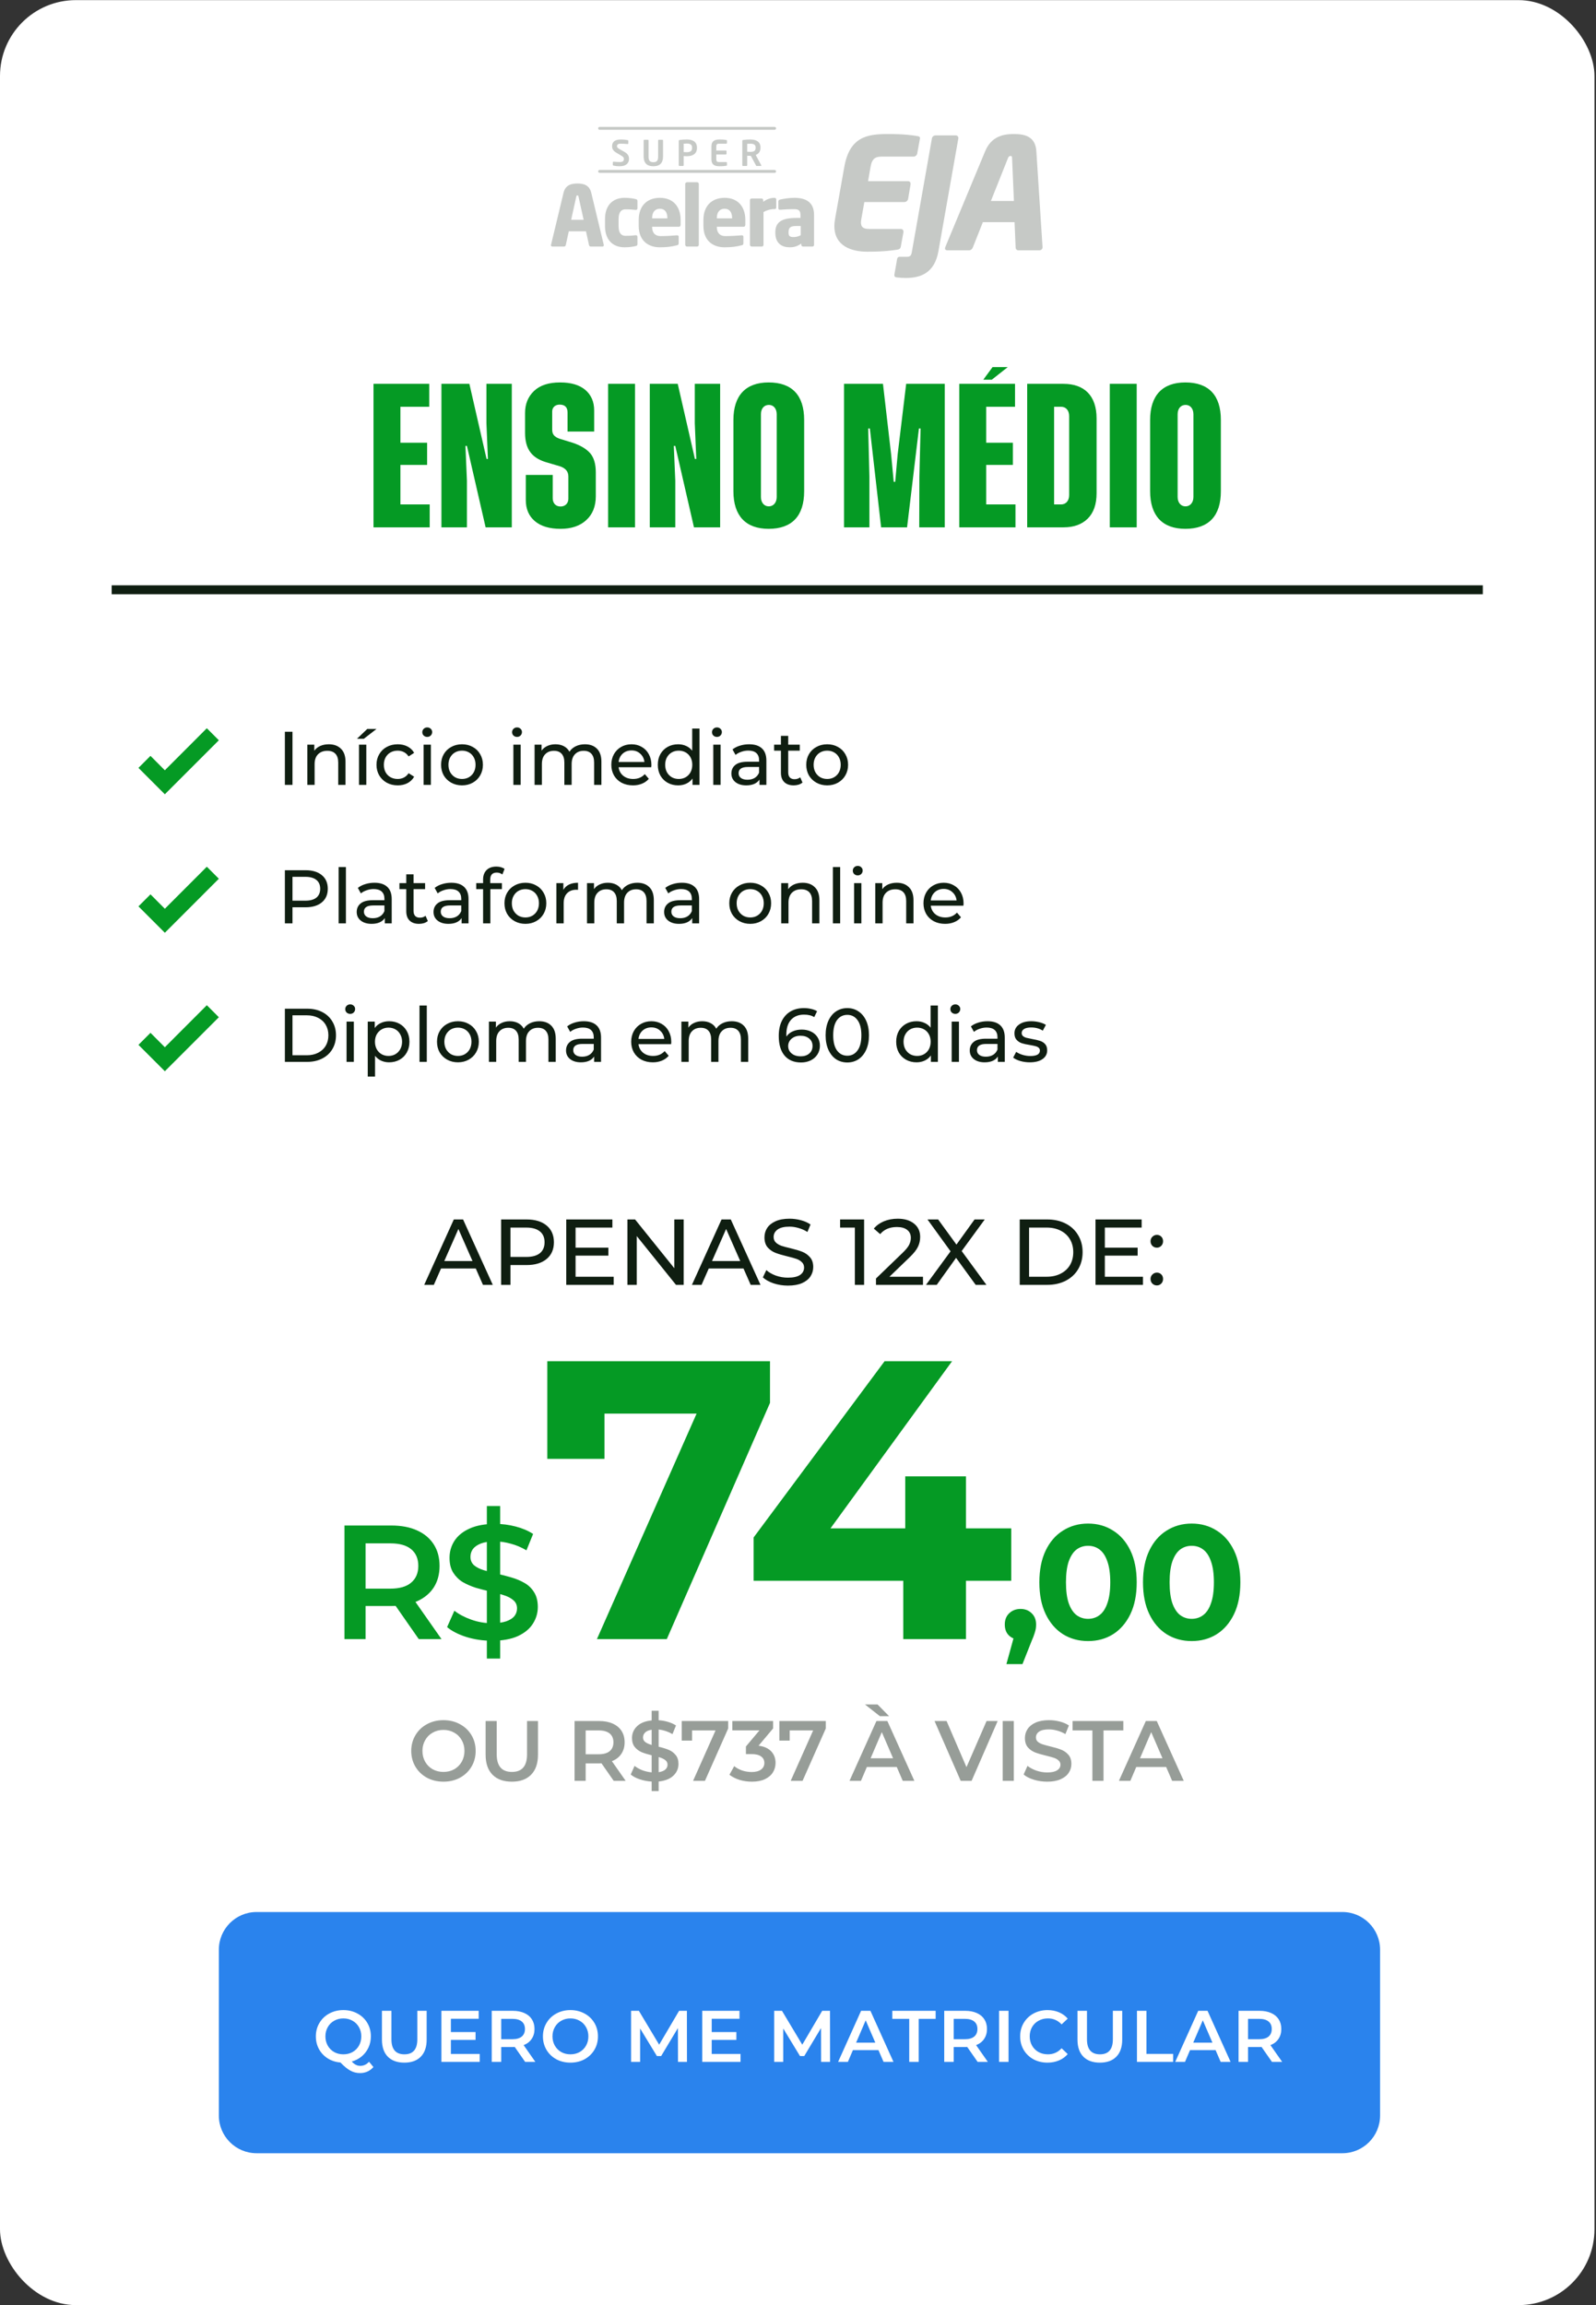 <?xml version="1.0" encoding="UTF-8"?> <svg xmlns="http://www.w3.org/2000/svg" width="367" height="530" viewBox="0 0 367 530" fill="none"><rect x="0" y="0" width="367" height="530" fill="#333333" stroke="none"/><rect y="0.027" width="366.649" height="529.946" rx="17.45" fill="white"></rect><path d="M50.324 448.27C50.324 443.479 54.209 439.595 59 439.595H308.676C313.467 439.595 317.351 443.479 317.351 448.27V486.378C317.351 491.17 313.467 495.054 308.676 495.054H59C54.209 495.054 50.324 491.17 50.324 486.378V448.27Z" fill="#2A83ED"></path><path d="M85.868 475.233C85.476 475.692 85.018 476.039 84.492 476.273C83.977 476.508 83.412 476.626 82.797 476.626C81.992 476.626 81.254 476.441 80.583 476.072C79.912 475.714 79.145 475.088 78.284 474.193C77.199 474.104 76.226 473.79 75.365 473.254C74.504 472.705 73.832 471.995 73.352 471.123C72.871 470.239 72.63 469.26 72.63 468.187C72.63 467.046 72.904 466.017 73.452 465.1C74 464.171 74.755 463.45 75.717 462.935C76.679 462.41 77.758 462.147 78.955 462.147C80.152 462.147 81.231 462.41 82.193 462.935C83.155 463.45 83.91 464.166 84.458 465.083C85.006 466 85.28 467.035 85.28 468.187C85.28 469.115 85.096 469.976 84.727 470.77C84.358 471.553 83.843 472.224 83.183 472.784C82.523 473.332 81.757 473.729 80.885 473.975C81.209 474.322 81.528 474.573 81.841 474.73C82.154 474.887 82.49 474.965 82.848 474.965C83.619 474.965 84.29 474.652 84.861 474.025L85.868 475.233ZM74.828 468.187C74.828 468.97 75.007 469.68 75.365 470.317C75.723 470.944 76.215 471.436 76.841 471.794C77.468 472.141 78.172 472.314 78.955 472.314C79.738 472.314 80.443 472.141 81.069 471.794C81.696 471.436 82.188 470.944 82.546 470.317C82.904 469.68 83.083 468.97 83.083 468.187C83.083 467.404 82.904 466.699 82.546 466.073C82.188 465.435 81.696 464.943 81.069 464.596C80.443 464.238 79.738 464.059 78.955 464.059C78.172 464.059 77.468 464.238 76.841 464.596C76.215 464.943 75.723 465.435 75.365 466.073C75.007 466.699 74.828 467.404 74.828 468.187ZM92.978 474.227C91.356 474.227 90.092 473.774 89.186 472.868C88.28 471.95 87.827 470.642 87.827 468.942V462.314H90.008V468.858C90.008 471.162 91.004 472.314 92.995 472.314C94.975 472.314 95.964 471.162 95.964 468.858V462.314H98.112V468.942C98.112 470.642 97.659 471.95 96.753 472.868C95.858 473.774 94.6 474.227 92.978 474.227ZM110.31 472.23V474.059H101.502V462.314H110.075V464.143H103.683V467.197H109.354V468.992H103.683V472.23H110.31ZM120.761 474.059L118.362 470.619C118.262 470.631 118.111 470.636 117.909 470.636H115.258V474.059H113.077V462.314H117.909C118.927 462.314 119.811 462.482 120.56 462.818C121.321 463.153 121.902 463.634 122.305 464.261C122.708 464.887 122.909 465.631 122.909 466.492C122.909 467.376 122.691 468.136 122.255 468.774C121.83 469.411 121.214 469.887 120.409 470.2L123.11 474.059H120.761ZM120.711 466.492C120.711 465.743 120.465 465.167 119.973 464.764C119.481 464.361 118.759 464.16 117.809 464.16H115.258V468.841H117.809C118.759 468.841 119.481 468.64 119.973 468.237C120.465 467.823 120.711 467.242 120.711 466.492ZM131.171 474.227C129.974 474.227 128.895 473.969 127.933 473.455C126.971 472.929 126.216 472.208 125.668 471.291C125.12 470.362 124.846 469.328 124.846 468.187C124.846 467.046 125.12 466.017 125.668 465.1C126.216 464.171 126.971 463.45 127.933 462.935C128.895 462.41 129.974 462.147 131.171 462.147C132.368 462.147 133.447 462.41 134.409 462.935C135.371 463.45 136.126 464.166 136.674 465.083C137.222 466 137.496 467.035 137.496 468.187C137.496 469.339 137.222 470.373 136.674 471.291C136.126 472.208 135.371 472.929 134.409 473.455C133.447 473.969 132.368 474.227 131.171 474.227ZM131.171 472.314C131.954 472.314 132.659 472.141 133.285 471.794C133.911 471.436 134.404 470.944 134.761 470.317C135.119 469.68 135.298 468.97 135.298 468.187C135.298 467.404 135.119 466.699 134.761 466.073C134.404 465.435 133.911 464.943 133.285 464.596C132.659 464.238 131.954 464.059 131.171 464.059C130.388 464.059 129.683 464.238 129.057 464.596C128.431 464.943 127.939 465.435 127.581 466.073C127.223 466.699 127.044 467.404 127.044 468.187C127.044 468.97 127.223 469.68 127.581 470.317C127.939 470.944 128.431 471.436 129.057 471.794C129.683 472.141 130.388 472.314 131.171 472.314ZM155.904 474.059L155.887 466.274L152.028 472.717H151.055L147.196 466.375V474.059H145.116V462.314H146.911L151.575 470.099L156.156 462.314H157.951L157.968 474.059H155.904ZM170.284 472.23V474.059H161.476V462.314H170.049V464.143H163.657V467.197H169.327V468.992H163.657V472.23H170.284ZM188.811 474.059L188.794 466.274L184.936 472.717H183.962L180.104 466.375V474.059H178.023V462.314H179.818L184.483 470.099L189.063 462.314H190.858L190.875 474.059H188.811ZM202 471.341H196.128L194.97 474.059H192.722L198.007 462.314H200.154L205.456 474.059H203.174L202 471.341ZM201.278 469.63L199.064 464.496L196.866 469.63H201.278ZM209.078 464.16H205.185V462.314H215.151V464.16H211.259V474.059H209.078V464.16ZM224.808 474.059L222.409 470.619C222.308 470.631 222.157 470.636 221.956 470.636H219.305V474.059H217.124V462.314H221.956C222.973 462.314 223.857 462.482 224.606 462.818C225.367 463.153 225.949 463.634 226.351 464.261C226.754 464.887 226.955 465.631 226.955 466.492C226.955 467.376 226.737 468.136 226.301 468.774C225.876 469.411 225.261 469.887 224.455 470.2L227.157 474.059H224.808ZM224.757 466.492C224.757 465.743 224.511 465.167 224.019 464.764C223.527 464.361 222.806 464.16 221.855 464.16H219.305V468.841H221.855C222.806 468.841 223.527 468.64 224.019 468.237C224.511 467.823 224.757 467.242 224.757 466.492ZM229.731 462.314H231.912V474.059H229.731V462.314ZM240.86 474.227C239.675 474.227 238.601 473.969 237.639 473.455C236.688 472.929 235.939 472.208 235.391 471.291C234.854 470.373 234.585 469.339 234.585 468.187C234.585 467.035 234.859 466 235.408 465.083C235.956 464.166 236.705 463.45 237.656 462.935C238.618 462.41 239.691 462.147 240.877 462.147C241.839 462.147 242.717 462.314 243.511 462.65C244.305 462.986 244.976 463.472 245.524 464.11L244.115 465.435C243.265 464.518 242.219 464.059 240.978 464.059C240.172 464.059 239.451 464.238 238.813 464.596C238.176 464.943 237.678 465.43 237.32 466.056C236.962 466.682 236.783 467.393 236.783 468.187C236.783 468.981 236.962 469.691 237.32 470.317C237.678 470.944 238.176 471.436 238.813 471.794C239.451 472.141 240.172 472.314 240.978 472.314C242.219 472.314 243.265 471.85 244.115 470.921L245.524 472.264C244.976 472.901 244.3 473.388 243.494 473.723C242.7 474.059 241.822 474.227 240.86 474.227ZM252.918 474.227C251.296 474.227 250.032 473.774 249.126 472.868C248.22 471.95 247.767 470.642 247.767 468.942V462.314H249.948V468.858C249.948 471.162 250.944 472.314 252.935 472.314C254.915 472.314 255.904 471.162 255.904 468.858V462.314H258.052V468.942C258.052 470.642 257.599 471.95 256.693 472.868C255.798 473.774 254.54 474.227 252.918 474.227ZM261.442 462.314H263.623V472.213H269.764V474.059H261.442V462.314ZM279.52 471.341H273.648L272.49 474.059H270.242L275.527 462.314H277.675L282.976 474.059H280.695L279.52 471.341ZM278.799 469.63L276.584 464.496L274.386 469.63H278.799ZM292.49 474.059L290.091 470.619C289.99 470.631 289.839 470.636 289.638 470.636H286.987V474.059H284.806V462.314H289.638C290.655 462.314 291.539 462.482 292.288 462.818C293.049 463.153 293.631 463.634 294.033 464.261C294.436 464.887 294.637 465.631 294.637 466.492C294.637 467.376 294.419 468.136 293.983 468.774C293.558 469.411 292.943 469.887 292.137 470.2L294.839 474.059H292.49ZM292.439 466.492C292.439 465.743 292.193 465.167 291.701 464.764C291.209 464.361 290.488 464.16 289.537 464.16H286.987V468.841H289.537C290.488 468.841 291.209 468.64 291.701 468.237C292.193 467.823 292.439 467.242 292.439 466.492Z" fill="white"></path><path d="M92.076 106.887V115.975H98.811V121.243H85.887V88.251H98.709V93.519H92.076V101.789H98.215V106.887H92.076ZM111.889 105.523H112.196L111.855 97.288V88.251H117.686V121.243H111.667L107.37 102.522H107.029L107.37 110.519V121.243H101.505V88.251H107.933L111.889 105.523ZM136.629 94.355V99.214H130.508V94.849C130.508 93.639 129.911 93.042 128.7 93.025C127.626 93.025 126.978 93.707 126.978 94.594V98.754C126.978 99.862 127.422 100.374 128.598 100.851L131.667 101.789C133.457 102.386 134.804 103.187 135.691 104.176C136.56 105.182 137.004 106.648 137.004 108.609V114.082C137.004 116.418 136.271 118.242 134.821 119.572C133.372 120.919 131.394 121.584 128.905 121.584C126.364 121.584 124.404 121.004 123.006 119.828C121.607 118.652 120.908 117.032 120.908 114.952V109.189H127.098V114.542C127.098 115.651 127.746 116.452 128.905 116.452C129.979 116.452 130.695 115.702 130.695 114.679V109.547C130.695 108.404 130.047 107.637 128.769 107.211L125.938 106.375C122.341 105.403 120.738 103.357 120.738 99.487V94.952C120.738 92.889 121.42 91.201 122.801 89.888C124.182 88.575 126.177 87.927 128.803 87.927C131.309 87.927 133.253 88.507 134.6 89.649C135.947 90.808 136.629 92.377 136.629 94.355ZM139.834 121.243V88.251H146.023V121.243H139.834ZM159.8 105.523H160.107L159.766 97.288V88.251H165.597V121.243H159.578L155.282 102.522H154.941L155.282 110.519V121.243H149.416V88.251H155.844L159.8 105.523ZM176.748 87.927C182.119 87.927 184.915 90.877 184.915 96.554V112.94C184.915 118.617 182.119 121.584 176.748 121.584C171.496 121.584 168.649 118.6 168.649 112.94V96.554C168.649 90.911 171.496 87.927 176.748 87.927ZM178.606 114.253V95.259C178.606 93.963 177.89 93.093 176.816 93.093C175.708 93.093 174.975 93.912 174.975 95.259V114.253C174.975 115.548 175.708 116.418 176.782 116.418C177.856 116.418 178.606 115.548 178.606 114.253ZM205.512 110.774H205.853L206.415 104.483L208.376 88.251H217.242V121.243H211.377L211.411 109.581L211.684 98.515H211.309L208.581 121.243H202.613L200.022 98.515H199.646L199.919 109.547V121.243H194.088V88.251H203.039L204.915 104.483L205.512 110.774ZM226.108 87.296L228.24 84.398H231.735L228.069 87.296H226.108ZM226.773 106.887V115.975H233.508V121.243H220.584V88.251H233.406V93.519H226.773V101.789H232.911V106.887H226.773ZM236.202 88.251H244.557C249.348 88.251 252.161 90.979 252.161 96.213V113.383C252.161 115.941 251.479 117.884 250.132 119.231C248.768 120.578 246.91 121.243 244.557 121.243H236.202V88.251ZM245.853 113.809V95.685C245.853 94.338 245.102 93.519 243.994 93.519H242.391V115.975H243.994C245.102 115.975 245.853 115.156 245.853 113.809ZM255.196 121.243V88.251H261.385V121.243H255.196ZM272.57 87.927C277.941 87.927 280.737 90.877 280.737 96.554V112.94C280.737 118.617 277.941 121.584 272.57 121.584C267.319 121.584 264.471 118.6 264.471 112.94V96.554C264.471 90.911 267.319 87.927 272.57 87.927ZM274.429 114.253V95.259C274.429 93.963 273.713 93.093 272.639 93.093C271.53 93.093 270.797 93.912 270.797 95.259V114.253C270.797 115.548 271.53 116.418 272.604 116.418C273.679 116.418 274.429 115.548 274.429 114.253Z" fill="#059A24"></path><g opacity="0.24"><path d="M138.852 56.376C138.852 56.569 138.717 56.684 138.525 56.684H135.826C135.633 56.684 135.479 56.53 135.441 56.337L134.747 53.176H130.796L130.102 56.337C130.063 56.53 129.909 56.684 129.716 56.684H127.018C126.825 56.684 126.691 56.569 126.691 56.376C126.691 56.357 126.71 56.318 126.71 56.28L129.582 44.33C130.025 42.48 131.451 42.191 132.781 42.191C134.111 42.191 135.518 42.48 135.961 44.33L138.833 56.28C138.833 56.318 138.852 56.357 138.852 56.376ZM134.207 50.536L133.032 45.217C132.993 45.024 132.954 44.927 132.781 44.927C132.608 44.927 132.55 45.024 132.511 45.217L131.335 50.536H134.207ZM146.58 56.125C146.58 56.414 146.464 56.492 146.175 56.569C145.635 56.704 144.768 56.858 143.612 56.858C140.894 56.858 139.121 55.123 139.121 51.982V50.363C139.121 47.221 140.894 45.486 143.612 45.486C144.768 45.486 145.635 45.641 146.175 45.775C146.464 45.852 146.58 45.93 146.58 46.219V47.934C146.58 48.127 146.406 48.262 146.214 48.262C146.214 48.262 146.194 48.262 146.175 48.262C145.462 48.185 144.922 48.127 143.824 48.127C142.956 48.127 142.243 48.647 142.243 50.363V51.982C142.243 53.697 142.956 54.217 143.824 54.217C144.922 54.217 145.462 54.16 146.175 54.082C146.194 54.082 146.214 54.082 146.214 54.082C146.406 54.082 146.58 54.217 146.58 54.41V56.125ZM156.509 51.673C156.509 51.962 156.354 52.136 156.104 52.136H149.956V52.174C149.956 53.273 150.418 54.275 151.941 54.275C153.155 54.275 154.87 54.179 155.641 54.102C155.661 54.102 155.68 54.102 155.699 54.102C155.911 54.102 156.065 54.198 156.065 54.41V55.875C156.065 56.183 155.988 56.318 155.661 56.395C154.427 56.704 153.386 56.858 151.71 56.858C149.377 56.858 146.872 55.624 146.872 51.904V50.555C146.872 47.452 148.684 45.486 151.748 45.486C154.909 45.486 156.509 47.645 156.509 50.555V51.673ZM153.463 50.208V50.131C153.463 48.705 152.808 47.992 151.729 47.992C150.669 47.992 149.956 48.724 149.956 50.131V50.208H153.463ZM160.688 56.28C160.688 56.492 160.534 56.684 160.322 56.684H157.97C157.758 56.684 157.566 56.492 157.566 56.28V42.287C157.566 42.075 157.758 41.901 157.97 41.901H160.322C160.534 41.901 160.688 42.075 160.688 42.287V56.28ZM171.389 51.673C171.389 51.962 171.235 52.136 170.985 52.136H164.836V52.174C164.836 53.273 165.299 54.275 166.821 54.275C168.036 54.275 169.751 54.179 170.522 54.102C170.541 54.102 170.561 54.102 170.58 54.102C170.792 54.102 170.946 54.198 170.946 54.41V55.875C170.946 56.183 170.869 56.318 170.541 56.395C169.308 56.704 168.267 56.858 166.59 56.858C164.258 56.858 161.752 55.624 161.752 51.904V50.555C161.752 47.452 163.564 45.486 166.629 45.486C169.79 45.486 171.389 47.645 171.389 50.555V51.673ZM168.344 50.208V50.131C168.344 48.705 167.689 47.992 166.609 47.992C165.549 47.992 164.836 48.724 164.836 50.131V50.208H168.344ZM178.498 47.703C178.498 47.876 178.383 48.069 178.209 48.069H178.055C177.111 48.069 176.282 48.358 175.569 48.744V56.28C175.569 56.492 175.395 56.684 175.183 56.684H172.851C172.639 56.684 172.446 56.492 172.446 56.28V46.026C172.446 45.814 172.62 45.641 172.832 45.641H175.125C175.337 45.641 175.511 45.814 175.511 46.026V46.411C176.224 45.814 177.188 45.486 178.113 45.486C178.325 45.486 178.498 45.66 178.498 45.872V47.703ZM187.192 56.299C187.192 56.511 187.018 56.684 186.806 56.684H184.647C184.435 56.684 184.262 56.511 184.262 56.299V55.99C183.51 56.53 182.739 56.858 181.583 56.858C179.906 56.858 178.287 56.048 178.287 53.543V53.369C178.287 51.114 179.733 50.112 183.028 50.112H184.069V49.418C184.069 48.32 183.53 48.088 182.624 48.088C181.39 48.088 180.022 48.165 179.424 48.223H179.328C179.135 48.223 178.981 48.127 178.981 47.876V46.315C178.981 46.103 179.116 45.949 179.347 45.891C180.06 45.718 181.409 45.486 182.682 45.486C185.457 45.486 187.192 46.604 187.192 49.418V56.299ZM184.127 54.082V51.962H183.028C181.679 51.962 181.332 52.425 181.332 53.369V53.543C181.332 54.352 181.737 54.506 182.547 54.506C183.125 54.506 183.664 54.314 184.127 54.082Z" fill="#0F1E11"></path><path d="M144.642 36.53C144.642 37.349 144.131 38.224 142.51 38.224C141.902 38.224 141.464 38.167 141.075 38.078C140.994 38.062 140.921 38.005 140.921 37.916V37.333C140.921 37.243 140.994 37.178 141.075 37.178C141.083 37.178 141.083 37.178 141.091 37.178C141.415 37.219 142.226 37.26 142.526 37.26C143.248 37.26 143.466 37 143.466 36.53C143.466 36.214 143.312 36.051 142.777 35.735L141.707 35.095C140.953 34.649 140.75 34.179 140.75 33.611C140.75 32.719 141.269 32.071 142.777 32.071C143.312 32.071 144.058 32.152 144.334 32.217C144.415 32.233 144.48 32.29 144.48 32.371V32.971C144.48 33.052 144.423 33.117 144.342 33.117C144.334 33.117 144.334 33.117 144.326 33.117C143.791 33.068 143.256 33.035 142.729 33.035C142.129 33.035 141.877 33.246 141.877 33.611C141.877 33.879 142.015 34.041 142.542 34.333L143.515 34.876C144.407 35.37 144.642 35.889 144.642 36.53ZM152.468 35.93C152.468 37.657 151.544 38.224 150.239 38.224C148.933 38.224 148.009 37.657 148.009 35.93V32.29C148.009 32.2 148.082 32.136 148.171 32.136H148.974C149.063 32.136 149.136 32.2 149.136 32.29V35.93C149.136 36.854 149.363 37.292 150.239 37.292C151.114 37.292 151.341 36.854 151.341 35.93V32.29C151.341 32.2 151.414 32.136 151.504 32.136H152.306C152.395 32.136 152.468 32.2 152.468 32.29V35.93ZM160.263 34.017C160.263 35.452 159.177 35.914 157.928 35.914C157.717 35.914 157.393 35.889 157.207 35.881V37.997C157.207 38.087 157.142 38.159 157.053 38.159H156.242C156.153 38.159 156.08 38.087 156.08 37.997V32.419C156.08 32.257 156.177 32.2 156.339 32.176C156.761 32.111 157.336 32.071 157.928 32.071C159.177 32.071 160.263 32.508 160.263 33.944V34.017ZM159.144 34.017V33.944C159.144 33.263 158.739 33.003 157.928 33.003C157.758 33.003 157.353 33.019 157.207 33.035V34.965C157.336 34.973 157.79 34.989 157.928 34.989C158.804 34.989 159.144 34.665 159.144 34.017ZM167.163 37.941C167.163 38.054 167.122 38.095 167 38.111C166.741 38.151 166.425 38.224 165.46 38.224C164.406 38.224 163.587 37.941 163.587 36.562V33.733C163.587 32.354 164.406 32.071 165.46 32.071C166.425 32.071 166.741 32.144 167 32.184C167.122 32.2 167.163 32.241 167.163 32.354V32.873C167.163 32.962 167.09 33.035 167 33.035H165.346C164.876 33.035 164.706 33.198 164.706 33.733V34.608H166.903C166.992 34.608 167.065 34.681 167.065 34.77V35.354C167.065 35.443 166.992 35.516 166.903 35.516H164.706V36.562C164.706 37.097 164.876 37.26 165.346 37.26H167C167.09 37.26 167.163 37.333 167.163 37.422V37.941ZM175.069 38.062C175.069 38.119 175.036 38.159 174.971 38.159H173.982C173.893 38.159 173.861 38.078 173.82 37.997L172.653 35.833H172.539C172.328 35.833 172.004 35.808 171.818 35.8V37.997C171.818 38.087 171.753 38.159 171.664 38.159H170.853C170.764 38.159 170.691 38.087 170.691 37.997V32.419C170.691 32.257 170.788 32.2 170.95 32.176C171.372 32.111 171.947 32.071 172.539 32.071C173.788 32.071 174.874 32.517 174.874 33.903V33.976C174.874 34.835 174.445 35.37 173.78 35.63L175.053 37.997C175.069 38.022 175.069 38.046 175.069 38.062ZM173.755 33.976V33.903C173.755 33.295 173.35 33.035 172.539 33.035C172.369 33.035 171.964 33.052 171.818 33.068V34.892C171.947 34.9 172.401 34.916 172.539 34.916C173.374 34.916 173.755 34.689 173.755 33.976Z" fill="#0F1E11"></path><path d="M211.556 31.775C211.556 31.846 211.52 31.917 211.52 31.988L210.916 35.294C210.845 35.685 210.489 36.005 210.098 36.005H202.883C201.425 36.005 200.536 36.289 200.181 38.387L199.612 41.657H208.819C209.174 41.657 209.387 41.906 209.387 42.261C209.387 42.297 209.387 42.332 209.387 42.368L208.819 45.745C208.748 46.136 208.357 46.456 207.966 46.456H198.759L198.084 50.224C198.013 50.579 197.977 50.899 197.977 51.148C197.977 52.285 198.581 52.641 199.932 52.641H207.148C207.504 52.641 207.752 52.89 207.752 53.245C207.752 53.281 207.752 53.316 207.752 53.352L207.148 56.657C207.077 57.12 206.828 57.333 206.331 57.404C205.051 57.582 203.274 57.866 199.435 57.866C195.738 57.866 191.863 56.551 191.863 51.965C191.863 51.432 191.934 50.828 192.041 50.224L194.138 38.422C195.347 31.526 199.292 30.815 204.162 30.815C208.001 30.815 209.707 31.1 210.916 31.277C211.343 31.349 211.556 31.455 211.556 31.775ZM220.373 31.704C220.373 31.74 220.373 31.775 220.373 31.811L215.788 57.759C214.935 62.594 211.913 63.909 208.323 63.909C207.505 63.909 207.008 63.873 206.084 63.767C205.835 63.731 205.657 63.553 205.657 63.269C205.657 63.233 205.657 63.198 205.657 63.162L206.297 59.537C206.332 59.288 206.546 59.039 206.795 59.039H208.572C209.389 59.039 209.567 58.648 209.709 57.759L214.295 31.811C214.366 31.42 214.721 31.135 215.112 31.135H219.769C220.124 31.135 220.373 31.384 220.373 31.704ZM239.73 56.835C239.73 57.262 239.41 57.546 239.019 57.546H234.149C233.794 57.546 233.545 57.262 233.545 56.906L233.296 51.077H226.009L223.698 56.906C223.556 57.262 223.236 57.546 222.881 57.546H217.798C217.478 57.546 217.3 57.368 217.3 57.12C217.3 57.013 217.336 56.906 217.371 56.8L226.542 34.761C227.964 31.349 230.701 30.815 233.154 30.815C235.606 30.815 238.095 31.349 238.308 34.761L239.73 56.8V56.835ZM233.154 46.207L232.727 36.396C232.727 36.041 232.692 35.863 232.372 35.863C232.052 35.863 231.91 36.041 231.767 36.396L227.857 46.207H233.154Z" fill="#0F1E11"></path><rect x="137.544" y="29.179" width="40.919" height="0.66" rx="0.33" fill="#0F1E11"></rect><rect x="137.544" y="39.079" width="40.919" height="0.66" rx="0.33" fill="#0F1E11"></rect></g><rect x="25.676" y="134.568" width="315.297" height="2.054" fill="#0F1E11"></rect><path d="M65.509 168.238H67.255V180.459H65.509V168.238ZM75.61 171.119C76.786 171.119 77.717 171.462 78.404 172.149C79.102 172.824 79.451 173.819 79.451 175.134V180.459H77.775V175.326C77.775 174.43 77.56 173.755 77.129 173.301C76.699 172.847 76.082 172.62 75.279 172.62C74.371 172.62 73.655 172.888 73.131 173.423C72.607 173.947 72.346 174.704 72.346 175.693V180.459H70.669V171.206H72.276V172.603C72.613 172.125 73.067 171.759 73.638 171.503C74.219 171.247 74.877 171.119 75.61 171.119ZM82.553 171.206H84.23V180.459H82.553V171.206ZM84.457 167.592H86.587L83.653 169.862H82.082L84.457 167.592ZM91.463 180.564C90.52 180.564 89.676 180.361 88.931 179.953C88.198 179.546 87.622 178.987 87.203 178.277C86.784 177.555 86.574 176.741 86.574 175.833C86.574 174.925 86.784 174.116 87.203 173.406C87.622 172.684 88.198 172.125 88.931 171.73C89.676 171.322 90.52 171.119 91.463 171.119C92.301 171.119 93.046 171.287 93.698 171.625C94.361 171.963 94.873 172.451 95.234 173.092L93.96 173.912C93.669 173.47 93.308 173.138 92.877 172.917C92.447 172.696 91.969 172.585 91.445 172.585C90.84 172.585 90.293 172.719 89.804 172.987C89.327 173.255 88.949 173.639 88.669 174.139C88.402 174.628 88.268 175.193 88.268 175.833C88.268 176.485 88.402 177.061 88.669 177.561C88.949 178.05 89.327 178.428 89.804 178.696C90.293 178.964 90.84 179.098 91.445 179.098C91.969 179.098 92.447 178.987 92.877 178.766C93.308 178.545 93.669 178.213 93.96 177.771L95.234 178.574C94.873 179.214 94.361 179.709 93.698 180.058C93.046 180.395 92.301 180.564 91.463 180.564ZM97.404 171.206H99.08V180.459H97.404V171.206ZM98.242 169.425C97.916 169.425 97.643 169.32 97.422 169.111C97.212 168.901 97.107 168.645 97.107 168.343C97.107 168.04 97.212 167.784 97.422 167.574C97.643 167.353 97.916 167.243 98.242 167.243C98.568 167.243 98.836 167.347 99.045 167.557C99.266 167.755 99.377 168.005 99.377 168.308C99.377 168.622 99.266 168.89 99.045 169.111C98.836 169.32 98.568 169.425 98.242 169.425ZM106.244 180.564C105.324 180.564 104.498 180.361 103.765 179.953C103.031 179.546 102.455 178.987 102.036 178.277C101.629 177.555 101.425 176.741 101.425 175.833C101.425 174.925 101.629 174.116 102.036 173.406C102.455 172.684 103.031 172.125 103.765 171.73C104.498 171.322 105.324 171.119 106.244 171.119C107.163 171.119 107.984 171.322 108.706 171.73C109.439 172.125 110.009 172.684 110.417 173.406C110.836 174.116 111.045 174.925 111.045 175.833C111.045 176.741 110.836 177.555 110.417 178.277C110.009 178.987 109.439 179.546 108.706 179.953C107.984 180.361 107.163 180.564 106.244 180.564ZM106.244 179.098C106.837 179.098 107.367 178.964 107.833 178.696C108.31 178.417 108.682 178.033 108.95 177.544C109.218 177.043 109.352 176.473 109.352 175.833C109.352 175.193 109.218 174.628 108.95 174.139C108.682 173.639 108.31 173.255 107.833 172.987C107.367 172.719 106.837 172.585 106.244 172.585C105.65 172.585 105.115 172.719 104.638 172.987C104.172 173.255 103.8 173.639 103.52 174.139C103.252 174.628 103.119 175.193 103.119 175.833C103.119 176.473 103.252 177.043 103.52 177.544C103.8 178.033 104.172 178.417 104.638 178.696C105.115 178.964 105.65 179.098 106.244 179.098ZM118.052 171.206H119.728V180.459H118.052V171.206ZM118.89 169.425C118.564 169.425 118.291 169.32 118.07 169.111C117.86 168.901 117.755 168.645 117.755 168.343C117.755 168.04 117.86 167.784 118.07 167.574C118.291 167.353 118.564 167.243 118.89 167.243C119.216 167.243 119.484 167.347 119.693 167.557C119.914 167.755 120.025 168.005 120.025 168.308C120.025 168.622 119.914 168.89 119.693 169.111C119.484 169.32 119.216 169.425 118.89 169.425ZM134.504 171.119C135.668 171.119 136.588 171.456 137.263 172.131C137.949 172.806 138.293 173.807 138.293 175.134V180.459H136.617V175.326C136.617 174.43 136.407 173.755 135.988 173.301C135.581 172.847 134.993 172.62 134.225 172.62C133.375 172.62 132.7 172.888 132.199 173.423C131.699 173.947 131.449 174.704 131.449 175.693V180.459H129.773V175.326C129.773 174.43 129.563 173.755 129.144 173.301C128.737 172.847 128.149 172.62 127.381 172.62C126.531 172.62 125.856 172.888 125.355 173.423C124.855 173.947 124.605 174.704 124.605 175.693V180.459H122.928V171.206H124.535V172.585C124.872 172.108 125.315 171.747 125.862 171.503C126.409 171.247 127.031 171.119 127.73 171.119C128.451 171.119 129.092 171.264 129.65 171.555C130.209 171.846 130.64 172.271 130.942 172.83C131.292 172.294 131.775 171.875 132.391 171.573C133.02 171.27 133.724 171.119 134.504 171.119ZM149.791 175.885C149.791 176.013 149.779 176.182 149.756 176.391H142.249C142.353 177.206 142.708 177.864 143.314 178.364C143.93 178.853 144.693 179.098 145.601 179.098C146.707 179.098 147.597 178.725 148.272 177.98L149.197 179.063C148.778 179.552 148.255 179.924 147.626 180.18C147.009 180.436 146.317 180.564 145.548 180.564C144.571 180.564 143.704 180.366 142.947 179.971C142.19 179.563 141.603 178.999 141.184 178.277C140.776 177.555 140.572 176.741 140.572 175.833C140.572 174.936 140.77 174.128 141.166 173.406C141.573 172.684 142.126 172.125 142.825 171.73C143.535 171.322 144.332 171.119 145.217 171.119C146.101 171.119 146.887 171.322 147.574 171.73C148.272 172.125 148.813 172.684 149.197 173.406C149.593 174.128 149.791 174.954 149.791 175.885ZM145.217 172.533C144.414 172.533 143.738 172.777 143.191 173.266C142.656 173.755 142.342 174.395 142.249 175.187H148.185C148.092 174.407 147.772 173.772 147.224 173.284C146.689 172.783 146.02 172.533 145.217 172.533ZM160.848 167.505V180.459H159.242V178.993C158.869 179.505 158.398 179.895 157.828 180.163C157.257 180.43 156.629 180.564 155.942 180.564C155.046 180.564 154.243 180.366 153.533 179.971C152.823 179.575 152.264 179.022 151.857 178.312C151.461 177.59 151.263 176.764 151.263 175.833C151.263 174.902 151.461 174.081 151.857 173.371C152.264 172.661 152.823 172.108 153.533 171.712C154.243 171.317 155.046 171.119 155.942 171.119C156.606 171.119 157.217 171.247 157.775 171.503C158.334 171.747 158.8 172.114 159.172 172.603V167.505H160.848ZM156.082 179.098C156.664 179.098 157.193 178.964 157.671 178.696C158.148 178.417 158.52 178.033 158.788 177.544C159.056 177.043 159.19 176.473 159.19 175.833C159.19 175.193 159.056 174.628 158.788 174.139C158.52 173.639 158.148 173.255 157.671 172.987C157.193 172.719 156.664 172.585 156.082 172.585C155.488 172.585 154.953 172.719 154.475 172.987C154.01 173.255 153.637 173.639 153.358 174.139C153.09 174.628 152.957 175.193 152.957 175.833C152.957 176.473 153.09 177.043 153.358 177.544C153.637 178.033 154.01 178.417 154.475 178.696C154.953 178.964 155.488 179.098 156.082 179.098ZM164.02 171.206H165.696V180.459H164.02V171.206ZM164.858 169.425C164.532 169.425 164.258 169.32 164.037 169.111C163.827 168.901 163.723 168.645 163.723 168.343C163.723 168.04 163.827 167.784 164.037 167.574C164.258 167.353 164.532 167.243 164.858 167.243C165.184 167.243 165.451 167.347 165.661 167.557C165.882 167.755 165.992 168.005 165.992 168.308C165.992 168.622 165.882 168.89 165.661 169.111C165.451 169.32 165.184 169.425 164.858 169.425ZM172.266 171.119C173.546 171.119 174.524 171.433 175.199 172.061C175.886 172.69 176.229 173.627 176.229 174.872V180.459H174.64V179.237C174.361 179.668 173.959 180 173.435 180.232C172.923 180.454 172.312 180.564 171.602 180.564C170.566 180.564 169.734 180.314 169.105 179.813C168.489 179.313 168.18 178.655 168.18 177.841C168.18 177.026 168.477 176.374 169.071 175.885C169.664 175.385 170.607 175.134 171.899 175.134H174.553V174.803C174.553 174.081 174.343 173.528 173.924 173.144C173.505 172.76 172.888 172.568 172.074 172.568C171.526 172.568 170.991 172.661 170.467 172.847C169.943 173.022 169.501 173.26 169.14 173.563L168.442 172.306C168.919 171.922 169.49 171.631 170.153 171.433C170.816 171.223 171.521 171.119 172.266 171.119ZM171.881 179.272C172.522 179.272 173.075 179.133 173.54 178.853C174.006 178.562 174.343 178.155 174.553 177.631V176.339H171.969C170.549 176.339 169.839 176.816 169.839 177.771C169.839 178.236 170.019 178.603 170.38 178.871C170.741 179.138 171.241 179.272 171.881 179.272ZM184.534 179.918C184.289 180.128 183.987 180.291 183.626 180.407C183.265 180.512 182.892 180.564 182.508 180.564C181.577 180.564 180.855 180.314 180.343 179.813C179.831 179.313 179.575 178.597 179.575 177.666V172.585H178.004V171.206H179.575V169.181H181.251V171.206H183.905V172.585H181.251V177.596C181.251 178.097 181.373 178.481 181.618 178.748C181.874 179.016 182.235 179.15 182.7 179.15C183.212 179.15 183.649 179.005 184.01 178.714L184.534 179.918ZM190.216 180.564C189.297 180.564 188.47 180.361 187.737 179.953C187.004 179.546 186.428 178.987 186.009 178.277C185.601 177.555 185.398 176.741 185.398 175.833C185.398 174.925 185.601 174.116 186.009 173.406C186.428 172.684 187.004 172.125 187.737 171.73C188.47 171.322 189.297 171.119 190.216 171.119C191.136 171.119 191.956 171.322 192.678 171.73C193.411 172.125 193.982 172.684 194.389 173.406C194.808 174.116 195.018 174.925 195.018 175.833C195.018 176.741 194.808 177.555 194.389 178.277C193.982 178.987 193.411 179.546 192.678 179.953C191.956 180.361 191.136 180.564 190.216 180.564ZM190.216 179.098C190.81 179.098 191.34 178.964 191.805 178.696C192.282 178.417 192.655 178.033 192.923 177.544C193.19 177.043 193.324 176.473 193.324 175.833C193.324 175.193 193.19 174.628 192.923 174.139C192.655 173.639 192.282 173.255 191.805 172.987C191.34 172.719 190.81 172.585 190.216 172.585C189.623 172.585 189.087 172.719 188.61 172.987C188.145 173.255 187.772 173.639 187.493 174.139C187.225 174.628 187.091 175.193 187.091 175.833C187.091 176.473 187.225 177.043 187.493 177.544C187.772 178.033 188.145 178.417 188.61 178.696C189.087 178.964 189.623 179.098 190.216 179.098Z" fill="#0F1E11"></path><path d="M70.275 200.076C71.858 200.076 73.104 200.454 74.012 201.211C74.92 201.967 75.374 203.009 75.374 204.336C75.374 205.663 74.92 206.705 74.012 207.461C73.104 208.218 71.858 208.596 70.275 208.596H67.255V212.297H65.509V200.076H70.275ZM70.223 207.077C71.329 207.077 72.173 206.844 72.755 206.379C73.337 205.901 73.628 205.22 73.628 204.336C73.628 203.451 73.337 202.776 72.755 202.311C72.173 201.833 71.329 201.595 70.223 201.595H67.255V207.077H70.223ZM77.865 199.342H79.541V212.297H77.865V199.342ZM86.111 202.957C87.391 202.957 88.369 203.271 89.044 203.899C89.731 204.528 90.074 205.465 90.074 206.71V212.297H88.485V211.075C88.206 211.506 87.804 211.838 87.28 212.07C86.768 212.292 86.157 212.402 85.447 212.402C84.411 212.402 83.579 212.152 82.951 211.651C82.334 211.151 82.025 210.493 82.025 209.678C82.025 208.864 82.322 208.212 82.916 207.723C83.509 207.222 84.452 206.972 85.744 206.972H88.398V206.64C88.398 205.919 88.188 205.366 87.769 204.982C87.35 204.598 86.733 204.406 85.919 204.406C85.371 204.406 84.836 204.499 84.312 204.685C83.788 204.86 83.346 205.098 82.985 205.401L82.287 204.144C82.764 203.76 83.335 203.469 83.998 203.271C84.662 203.061 85.366 202.957 86.111 202.957ZM85.727 211.11C86.367 211.11 86.92 210.97 87.385 210.691C87.851 210.4 88.188 209.993 88.398 209.469V208.177H85.814C84.394 208.177 83.684 208.654 83.684 209.609C83.684 210.074 83.864 210.441 84.225 210.709C84.586 210.976 85.086 211.11 85.727 211.11ZM98.379 211.756C98.134 211.966 97.832 212.129 97.471 212.245C97.11 212.35 96.737 212.402 96.353 212.402C95.422 212.402 94.701 212.152 94.188 211.651C93.676 211.151 93.42 210.435 93.42 209.504V204.423H91.849V203.044H93.42V201.019H95.096V203.044H97.75V204.423H95.096V209.434C95.096 209.935 95.219 210.319 95.463 210.586C95.719 210.854 96.08 210.988 96.545 210.988C97.058 210.988 97.494 210.842 97.855 210.551L98.379 211.756ZM103.775 202.957C105.055 202.957 106.033 203.271 106.708 203.899C107.395 204.528 107.738 205.465 107.738 206.71V212.297H106.149V211.075C105.87 211.506 105.468 211.838 104.945 212.07C104.432 212.292 103.821 212.402 103.111 212.402C102.075 212.402 101.243 212.152 100.615 211.651C99.998 211.151 99.689 210.493 99.689 209.678C99.689 208.864 99.986 208.212 100.58 207.723C101.173 207.222 102.116 206.972 103.408 206.972H106.062V206.64C106.062 205.919 105.852 205.366 105.433 204.982C105.014 204.598 104.397 204.406 103.583 204.406C103.036 204.406 102.5 204.499 101.976 204.685C101.453 204.86 101.01 205.098 100.649 205.401L99.951 204.144C100.428 203.76 100.999 203.469 101.662 203.271C102.326 203.061 103.03 202.957 103.775 202.957ZM103.391 211.11C104.031 211.11 104.584 210.97 105.049 210.691C105.515 210.4 105.852 209.993 106.062 209.469V208.177H103.478C102.058 208.177 101.348 208.654 101.348 209.609C101.348 210.074 101.528 210.441 101.889 210.709C102.25 210.976 102.75 211.11 103.391 211.11ZM114.227 200.617C113.226 200.617 112.725 201.158 112.725 202.241V203.044H115.414V204.423H112.76V212.297H111.084V204.423H109.513V203.044H111.084V202.223C111.084 201.304 111.352 200.576 111.887 200.041C112.423 199.505 113.174 199.238 114.14 199.238C114.512 199.238 114.861 199.284 115.187 199.377C115.513 199.47 115.792 199.604 116.025 199.779L115.519 201.053C115.135 200.762 114.704 200.617 114.227 200.617ZM120.822 212.402C119.902 212.402 119.076 212.198 118.343 211.791C117.609 211.384 117.033 210.825 116.614 210.115C116.207 209.393 116.003 208.578 116.003 207.671C116.003 206.763 116.207 205.954 116.614 205.244C117.033 204.522 117.609 203.963 118.343 203.568C119.076 203.16 119.902 202.957 120.822 202.957C121.741 202.957 122.562 203.16 123.284 203.568C124.017 203.963 124.587 204.522 124.995 205.244C125.414 205.954 125.623 206.763 125.623 207.671C125.623 208.578 125.414 209.393 124.995 210.115C124.587 210.825 124.017 211.384 123.284 211.791C122.562 212.198 121.741 212.402 120.822 212.402ZM120.822 210.936C121.415 210.936 121.945 210.802 122.411 210.534C122.888 210.255 123.26 209.87 123.528 209.382C123.796 208.881 123.93 208.311 123.93 207.671C123.93 207.03 123.796 206.466 123.528 205.977C123.26 205.477 122.888 205.092 122.411 204.825C121.945 204.557 121.415 204.423 120.822 204.423C120.228 204.423 119.693 204.557 119.216 204.825C118.75 205.092 118.378 205.477 118.098 205.977C117.83 206.466 117.697 207.03 117.697 207.671C117.697 208.311 117.83 208.881 118.098 209.382C118.378 209.87 118.75 210.255 119.216 210.534C119.693 210.802 120.228 210.936 120.822 210.936ZM129.547 204.598C129.838 204.062 130.269 203.655 130.839 203.376C131.41 203.096 132.102 202.957 132.917 202.957V204.58C132.824 204.569 132.696 204.563 132.533 204.563C131.625 204.563 130.909 204.836 130.386 205.383C129.873 205.919 129.617 206.687 129.617 207.688V212.297H127.941V203.044H129.547V204.598ZM146.559 202.957C147.723 202.957 148.642 203.294 149.317 203.969C150.004 204.644 150.347 205.645 150.347 206.972V212.297H148.671V207.164C148.671 206.268 148.462 205.593 148.043 205.139C147.635 204.685 147.047 204.458 146.279 204.458C145.43 204.458 144.754 204.726 144.254 205.261C143.753 205.785 143.503 206.542 143.503 207.531V212.297H141.827V207.164C141.827 206.268 141.618 205.593 141.199 205.139C140.791 204.685 140.203 204.458 139.435 204.458C138.585 204.458 137.91 204.726 137.41 205.261C136.909 205.785 136.659 206.542 136.659 207.531V212.297H134.983V203.044H136.589V204.423C136.927 203.946 137.369 203.585 137.916 203.341C138.463 203.085 139.086 202.957 139.784 202.957C140.506 202.957 141.146 203.102 141.705 203.393C142.264 203.684 142.694 204.109 142.997 204.668C143.346 204.132 143.829 203.713 144.446 203.41C145.075 203.108 145.779 202.957 146.559 202.957ZM156.801 202.957C158.081 202.957 159.059 203.271 159.734 203.899C160.421 204.528 160.764 205.465 160.764 206.71V212.297H159.175V211.075C158.896 211.506 158.495 211.838 157.971 212.07C157.459 212.292 156.848 212.402 156.138 212.402C155.102 212.402 154.269 212.152 153.641 211.651C153.024 211.151 152.715 210.493 152.715 209.678C152.715 208.864 153.012 208.212 153.606 207.723C154.2 207.222 155.142 206.972 156.434 206.972H159.088V206.64C159.088 205.919 158.879 205.366 158.46 204.982C158.041 204.598 157.424 204.406 156.609 204.406C156.062 204.406 155.526 204.499 155.003 204.685C154.479 204.86 154.037 205.098 153.676 205.401L152.977 204.144C153.455 203.76 154.025 203.469 154.688 203.271C155.352 203.061 156.056 202.957 156.801 202.957ZM156.417 211.11C157.057 211.11 157.61 210.97 158.076 210.691C158.541 210.4 158.879 209.993 159.088 209.469V208.177H156.504C155.084 208.177 154.374 208.654 154.374 209.609C154.374 210.074 154.555 210.441 154.915 210.709C155.276 210.976 155.777 211.11 156.417 211.11ZM172.518 212.402C171.599 212.402 170.772 212.198 170.039 211.791C169.306 211.384 168.73 210.825 168.31 210.115C167.903 209.393 167.699 208.578 167.699 207.671C167.699 206.763 167.903 205.954 168.31 205.244C168.73 204.522 169.306 203.963 170.039 203.568C170.772 203.16 171.599 202.957 172.518 202.957C173.438 202.957 174.258 203.16 174.98 203.568C175.713 203.963 176.284 204.522 176.691 205.244C177.11 205.954 177.32 206.763 177.32 207.671C177.32 208.578 177.11 209.393 176.691 210.115C176.284 210.825 175.713 211.384 174.98 211.791C174.258 212.198 173.438 212.402 172.518 212.402ZM172.518 210.936C173.112 210.936 173.641 210.802 174.107 210.534C174.584 210.255 174.957 209.87 175.224 209.382C175.492 208.881 175.626 208.311 175.626 207.671C175.626 207.03 175.492 206.466 175.224 205.977C174.957 205.477 174.584 205.092 174.107 204.825C173.641 204.557 173.112 204.423 172.518 204.423C171.925 204.423 171.389 204.557 170.912 204.825C170.446 205.092 170.074 205.477 169.795 205.977C169.527 206.466 169.393 207.03 169.393 207.671C169.393 208.311 169.527 208.881 169.795 209.382C170.074 209.87 170.446 210.255 170.912 210.534C171.389 210.802 171.925 210.936 172.518 210.936ZM184.579 202.957C185.754 202.957 186.685 203.3 187.372 203.987C188.07 204.662 188.42 205.657 188.42 206.972V212.297H186.744V207.164C186.744 206.268 186.528 205.593 186.098 205.139C185.667 204.685 185.05 204.458 184.247 204.458C183.339 204.458 182.623 204.726 182.099 205.261C181.576 205.785 181.314 206.542 181.314 207.531V212.297H179.638V203.044H181.244V204.441C181.581 203.963 182.035 203.597 182.606 203.341C183.188 203.085 183.845 202.957 184.579 202.957ZM191.522 199.342H193.198V212.297H191.522V199.342ZM196.398 203.044H198.074V212.297H196.398V203.044ZM197.236 201.263C196.91 201.263 196.637 201.158 196.415 200.949C196.206 200.739 196.101 200.483 196.101 200.18C196.101 199.878 196.206 199.622 196.415 199.412C196.637 199.191 196.91 199.081 197.236 199.081C197.562 199.081 197.83 199.185 198.039 199.395C198.26 199.593 198.371 199.843 198.371 200.146C198.371 200.46 198.26 200.728 198.039 200.949C197.83 201.158 197.562 201.263 197.236 201.263ZM206.215 202.957C207.391 202.957 208.322 203.3 209.009 203.987C209.707 204.662 210.056 205.657 210.056 206.972V212.297H208.38V207.164C208.38 206.268 208.165 205.593 207.734 205.139C207.304 204.685 206.687 204.458 205.884 204.458C204.976 204.458 204.26 204.726 203.736 205.261C203.212 205.785 202.95 206.542 202.95 207.531V212.297H201.274V203.044H202.881V204.441C203.218 203.963 203.672 203.597 204.242 203.341C204.824 203.085 205.482 202.957 206.215 202.957ZM221.573 207.723C221.573 207.851 221.561 208.02 221.538 208.229H214.03C214.135 209.044 214.49 209.702 215.095 210.202C215.712 210.691 216.474 210.936 217.382 210.936C218.488 210.936 219.379 210.563 220.054 209.818L220.979 210.901C220.56 211.389 220.036 211.762 219.408 212.018C218.791 212.274 218.098 212.402 217.33 212.402C216.352 212.402 215.485 212.204 214.728 211.808C213.972 211.401 213.384 210.837 212.965 210.115C212.558 209.393 212.354 208.578 212.354 207.671C212.354 206.774 212.552 205.965 212.948 205.244C213.355 204.522 213.908 203.963 214.606 203.568C215.316 203.16 216.114 202.957 216.998 202.957C217.883 202.957 218.669 203.16 219.355 203.568C220.054 203.963 220.595 204.522 220.979 205.244C221.375 205.965 221.573 206.792 221.573 207.723ZM216.998 204.371C216.195 204.371 215.52 204.615 214.973 205.104C214.438 205.593 214.123 206.233 214.03 207.025H219.966C219.873 206.245 219.553 205.61 219.006 205.122C218.471 204.621 217.801 204.371 216.998 204.371Z" fill="#0F1E11"></path><path d="M65.509 231.914H70.659C71.951 231.914 73.098 232.17 74.099 232.682C75.1 233.194 75.874 233.916 76.421 234.847C76.98 235.766 77.259 236.826 77.259 238.024C77.259 239.223 76.98 240.288 76.421 241.22C75.874 242.139 75.1 242.855 74.099 243.367C73.098 243.879 71.951 244.135 70.659 244.135H65.509V231.914ZM70.555 242.616C71.544 242.616 72.411 242.424 73.156 242.04C73.913 241.656 74.495 241.121 74.902 240.434C75.309 239.735 75.513 238.932 75.513 238.024C75.513 237.117 75.309 236.319 74.902 235.632C74.495 234.934 73.913 234.393 73.156 234.009C72.411 233.625 71.544 233.433 70.555 233.433H67.255V242.616H70.555ZM79.689 234.882H81.365V244.135H79.689V234.882ZM80.527 233.101C80.201 233.101 79.928 232.996 79.706 232.787C79.497 232.577 79.392 232.321 79.392 232.018C79.392 231.716 79.497 231.46 79.706 231.25C79.928 231.029 80.201 230.918 80.527 230.918C80.853 230.918 81.121 231.023 81.33 231.233C81.551 231.431 81.662 231.681 81.662 231.983C81.662 232.298 81.551 232.565 81.33 232.787C81.121 232.996 80.853 233.101 80.527 233.101ZM89.472 234.794C90.368 234.794 91.171 234.992 91.881 235.388C92.591 235.784 93.144 236.337 93.54 237.047C93.947 237.757 94.151 238.577 94.151 239.508C94.151 240.44 93.947 241.266 93.54 241.988C93.144 242.698 92.591 243.251 91.881 243.646C91.171 244.042 90.368 244.24 89.472 244.24C88.808 244.24 88.197 244.112 87.638 243.856C87.091 243.6 86.626 243.227 86.242 242.738V247.522H84.565V234.882H86.172V236.348C86.544 235.836 87.016 235.452 87.586 235.196C88.156 234.928 88.785 234.794 89.472 234.794ZM89.332 242.773C89.925 242.773 90.455 242.64 90.921 242.372C91.398 242.092 91.77 241.708 92.038 241.22C92.317 240.719 92.457 240.149 92.457 239.508C92.457 238.868 92.317 238.304 92.038 237.815C91.77 237.314 91.398 236.93 90.921 236.663C90.455 236.395 89.925 236.261 89.332 236.261C88.75 236.261 88.22 236.401 87.743 236.68C87.277 236.948 86.905 237.326 86.626 237.815C86.358 238.304 86.224 238.868 86.224 239.508C86.224 240.149 86.358 240.719 86.626 241.22C86.893 241.708 87.266 242.092 87.743 242.372C88.22 242.64 88.75 242.773 89.332 242.773ZM96.466 231.18H98.142V244.135H96.466V231.18ZM105.306 244.24C104.387 244.24 103.56 244.036 102.827 243.629C102.094 243.222 101.517 242.663 101.098 241.953C100.691 241.231 100.487 240.416 100.487 239.508C100.487 238.601 100.691 237.792 101.098 237.082C101.517 236.36 102.094 235.801 102.827 235.406C103.56 234.998 104.387 234.794 105.306 234.794C106.226 234.794 107.046 234.998 107.768 235.406C108.501 235.801 109.072 236.36 109.479 237.082C109.898 237.792 110.107 238.601 110.107 239.508C110.107 240.416 109.898 241.231 109.479 241.953C109.072 242.663 108.501 243.222 107.768 243.629C107.046 244.036 106.226 244.24 105.306 244.24ZM105.306 242.773C105.9 242.773 106.429 242.64 106.895 242.372C107.372 242.092 107.745 241.708 108.012 241.22C108.28 240.719 108.414 240.149 108.414 239.508C108.414 238.868 108.28 238.304 108.012 237.815C107.745 237.314 107.372 236.93 106.895 236.663C106.429 236.395 105.9 236.261 105.306 236.261C104.712 236.261 104.177 236.395 103.7 236.663C103.234 236.93 102.862 237.314 102.582 237.815C102.315 238.304 102.181 238.868 102.181 239.508C102.181 240.149 102.315 240.719 102.582 241.22C102.862 241.708 103.234 242.092 103.7 242.372C104.177 242.64 104.712 242.773 105.306 242.773ZM124.001 234.794C125.165 234.794 126.085 235.132 126.76 235.807C127.446 236.482 127.79 237.483 127.79 238.81V244.135H126.114V239.002C126.114 238.106 125.904 237.431 125.485 236.977C125.078 236.523 124.49 236.296 123.722 236.296C122.872 236.296 122.197 236.564 121.696 237.099C121.196 237.623 120.946 238.379 120.946 239.369V244.135H119.27V239.002C119.27 238.106 119.06 237.431 118.641 236.977C118.234 236.523 117.646 236.296 116.878 236.296C116.028 236.296 115.353 236.564 114.852 237.099C114.352 237.623 114.102 238.379 114.102 239.369V244.135H112.425V234.882H114.032V236.261C114.369 235.784 114.812 235.423 115.359 235.179C115.906 234.922 116.528 234.794 117.227 234.794C117.948 234.794 118.589 234.94 119.147 235.231C119.706 235.522 120.137 235.947 120.439 236.505C120.789 235.97 121.272 235.551 121.888 235.248C122.517 234.946 123.221 234.794 124.001 234.794ZM134.244 234.794C135.524 234.794 136.502 235.109 137.177 235.737C137.863 236.366 138.207 237.303 138.207 238.548V244.135H136.618V242.913C136.339 243.344 135.937 243.675 135.413 243.908C134.901 244.129 134.29 244.24 133.58 244.24C132.544 244.24 131.712 243.99 131.083 243.489C130.466 242.989 130.158 242.331 130.158 241.516C130.158 240.702 130.455 240.05 131.048 239.561C131.642 239.06 132.585 238.81 133.877 238.81H136.531V238.478C136.531 237.757 136.321 237.204 135.902 236.82C135.483 236.436 134.866 236.244 134.051 236.244C133.504 236.244 132.969 236.337 132.445 236.523C131.921 236.698 131.479 236.936 131.118 237.239L130.42 235.982C130.897 235.598 131.467 235.307 132.131 235.109C132.794 234.899 133.499 234.794 134.244 234.794ZM133.859 242.948C134.5 242.948 135.052 242.808 135.518 242.529C135.984 242.238 136.321 241.831 136.531 241.307V240.015H133.947C132.527 240.015 131.817 240.492 131.817 241.446C131.817 241.912 131.997 242.279 132.358 242.546C132.719 242.814 133.219 242.948 133.859 242.948ZM154.361 239.561C154.361 239.689 154.349 239.858 154.326 240.067H146.818C146.923 240.882 147.278 241.54 147.883 242.04C148.5 242.529 149.262 242.773 150.17 242.773C151.276 242.773 152.166 242.401 152.842 241.656L153.767 242.738C153.348 243.227 152.824 243.6 152.196 243.856C151.579 244.112 150.886 244.24 150.118 244.24C149.14 244.24 148.273 244.042 147.516 243.646C146.76 243.239 146.172 242.674 145.753 241.953C145.346 241.231 145.142 240.416 145.142 239.508C145.142 238.612 145.34 237.803 145.736 237.082C146.143 236.36 146.696 235.801 147.394 235.406C148.104 234.998 148.902 234.794 149.786 234.794C150.671 234.794 151.456 234.998 152.143 235.406C152.842 235.801 153.383 236.36 153.767 237.082C154.163 237.803 154.361 238.63 154.361 239.561ZM149.786 236.209C148.983 236.209 148.308 236.453 147.761 236.942C147.225 237.431 146.911 238.071 146.818 238.862H152.754C152.661 238.083 152.341 237.448 151.794 236.959C151.259 236.459 150.589 236.209 149.786 236.209ZM168.264 234.794C169.428 234.794 170.347 235.132 171.022 235.807C171.709 236.482 172.052 237.483 172.052 238.81V244.135H170.376V239.002C170.376 238.106 170.167 237.431 169.748 236.977C169.34 236.523 168.752 236.296 167.984 236.296C167.135 236.296 166.459 236.564 165.959 237.099C165.458 237.623 165.208 238.379 165.208 239.369V244.135H163.532V239.002C163.532 238.106 163.323 237.431 162.903 236.977C162.496 236.523 161.908 236.296 161.14 236.296C160.29 236.296 159.615 236.564 159.115 237.099C158.614 237.623 158.364 238.379 158.364 239.369V244.135H156.688V234.882H158.294V236.261C158.632 235.784 159.074 235.423 159.621 235.179C160.168 234.922 160.791 234.794 161.489 234.794C162.211 234.794 162.851 234.94 163.41 235.231C163.969 235.522 164.399 235.947 164.702 236.505C165.051 235.97 165.534 235.551 166.151 235.248C166.779 234.946 167.484 234.794 168.264 234.794ZM184.347 236.715C185.15 236.715 185.866 236.866 186.495 237.169C187.135 237.472 187.635 237.908 187.996 238.478C188.357 239.037 188.537 239.683 188.537 240.416C188.537 241.185 188.345 241.86 187.961 242.442C187.589 243.024 187.071 243.478 186.407 243.804C185.756 244.118 185.022 244.275 184.207 244.275C182.566 244.275 181.298 243.745 180.401 242.686C179.517 241.627 179.074 240.125 179.074 238.182C179.074 236.82 179.313 235.662 179.79 234.707C180.279 233.741 180.954 233.014 181.816 232.525C182.688 232.024 183.701 231.774 184.853 231.774C185.447 231.774 186.006 231.838 186.53 231.966C187.053 232.082 187.507 232.257 187.891 232.49L187.228 233.852C186.646 233.468 185.866 233.275 184.888 233.275C183.62 233.275 182.624 233.671 181.903 234.463C181.181 235.243 180.82 236.383 180.82 237.885C180.82 238.071 180.826 238.216 180.838 238.321C181.187 237.797 181.664 237.402 182.269 237.134C182.886 236.855 183.579 236.715 184.347 236.715ZM184.138 242.861C184.941 242.861 185.593 242.645 186.093 242.215C186.594 241.784 186.844 241.208 186.844 240.486C186.844 239.765 186.588 239.194 186.076 238.775C185.575 238.345 184.9 238.129 184.05 238.129C183.503 238.129 183.014 238.234 182.584 238.443C182.165 238.653 181.833 238.938 181.589 239.299C181.356 239.66 181.239 240.061 181.239 240.504C181.239 240.934 181.35 241.33 181.571 241.691C181.804 242.04 182.136 242.325 182.566 242.546C183.009 242.756 183.532 242.861 184.138 242.861ZM194.844 244.275C193.877 244.275 193.016 244.03 192.26 243.542C191.515 243.041 190.927 242.319 190.496 241.377C190.065 240.434 189.85 239.316 189.85 238.024C189.85 236.732 190.065 235.615 190.496 234.672C190.927 233.729 191.515 233.014 192.26 232.525C193.016 232.024 193.877 231.774 194.844 231.774C195.798 231.774 196.648 232.024 197.393 232.525C198.149 233.014 198.743 233.729 199.173 234.672C199.604 235.615 199.819 236.732 199.819 238.024C199.819 239.316 199.604 240.434 199.173 241.377C198.743 242.319 198.149 243.041 197.393 243.542C196.648 244.03 195.798 244.275 194.844 244.275ZM194.844 242.721C195.821 242.721 196.601 242.319 197.183 241.516C197.777 240.713 198.074 239.549 198.074 238.024C198.074 236.5 197.777 235.336 197.183 234.533C196.601 233.729 195.821 233.328 194.844 233.328C193.854 233.328 193.063 233.729 192.469 234.533C191.887 235.336 191.596 236.5 191.596 238.024C191.596 239.549 191.887 240.713 192.469 241.516C193.063 242.319 193.854 242.721 194.844 242.721ZM215.665 231.18V244.135H214.058V242.669C213.686 243.181 213.215 243.571 212.644 243.838C212.074 244.106 211.445 244.24 210.759 244.24C209.862 244.24 209.059 244.042 208.349 243.646C207.639 243.251 207.081 242.698 206.673 241.988C206.277 241.266 206.08 240.44 206.08 239.508C206.08 238.577 206.277 237.757 206.673 237.047C207.081 236.337 207.639 235.784 208.349 235.388C209.059 234.992 209.862 234.794 210.759 234.794C211.422 234.794 212.033 234.922 212.592 235.179C213.151 235.423 213.616 235.79 213.989 236.278V231.18H215.665ZM210.898 242.773C211.48 242.773 212.01 242.64 212.487 242.372C212.964 242.092 213.337 241.708 213.605 241.22C213.872 240.719 214.006 240.149 214.006 239.508C214.006 238.868 213.872 238.304 213.605 237.815C213.337 237.314 212.964 236.93 212.487 236.663C212.01 236.395 211.48 236.261 210.898 236.261C210.305 236.261 209.769 236.395 209.292 236.663C208.826 236.93 208.454 237.314 208.175 237.815C207.907 238.304 207.773 238.868 207.773 239.508C207.773 240.149 207.907 240.719 208.175 241.22C208.454 241.708 208.826 242.092 209.292 242.372C209.769 242.64 210.305 242.773 210.898 242.773ZM218.836 234.882H220.512V244.135H218.836V234.882ZM219.674 233.101C219.348 233.101 219.075 232.996 218.854 232.787C218.644 232.577 218.539 232.321 218.539 232.018C218.539 231.716 218.644 231.46 218.854 231.25C219.075 231.029 219.348 230.918 219.674 230.918C220 230.918 220.268 231.023 220.477 231.233C220.698 231.431 220.809 231.681 220.809 231.983C220.809 232.298 220.698 232.565 220.477 232.787C220.268 232.996 220 233.101 219.674 233.101ZM227.082 234.794C228.363 234.794 229.34 235.109 230.015 235.737C230.702 236.366 231.045 237.303 231.045 238.548V244.135H229.457V242.913C229.177 243.344 228.776 243.675 228.252 243.908C227.74 244.129 227.129 244.24 226.419 244.24C225.383 244.24 224.551 243.99 223.922 243.489C223.305 242.989 222.997 242.331 222.997 241.516C222.997 240.702 223.293 240.05 223.887 239.561C224.481 239.06 225.423 238.81 226.715 238.81H229.369V238.478C229.369 237.757 229.16 237.204 228.741 236.82C228.322 236.436 227.705 236.244 226.89 236.244C226.343 236.244 225.808 236.337 225.284 236.523C224.76 236.698 224.318 236.936 223.957 237.239L223.259 235.982C223.736 235.598 224.306 235.307 224.97 235.109C225.633 234.899 226.337 234.794 227.082 234.794ZM226.698 242.948C227.338 242.948 227.891 242.808 228.357 242.529C228.822 242.238 229.16 241.831 229.369 241.307V240.015H226.785C225.365 240.015 224.655 240.492 224.655 241.446C224.655 241.912 224.836 242.279 225.197 242.546C225.557 242.814 226.058 242.948 226.698 242.948ZM236.801 244.24C236.044 244.24 235.317 244.141 234.619 243.943C233.92 243.734 233.373 243.472 232.977 243.158L233.676 241.831C234.083 242.122 234.578 242.354 235.16 242.529C235.742 242.704 236.33 242.791 236.923 242.791C238.39 242.791 239.123 242.372 239.123 241.534C239.123 241.254 239.024 241.033 238.826 240.87C238.628 240.707 238.378 240.591 238.076 240.521C237.785 240.44 237.366 240.352 236.819 240.259C236.074 240.143 235.463 240.009 234.985 239.858C234.52 239.706 234.118 239.45 233.781 239.089C233.443 238.729 233.274 238.222 233.274 237.57C233.274 236.732 233.623 236.063 234.322 235.563C235.02 235.051 235.957 234.794 237.133 234.794C237.75 234.794 238.367 234.87 238.983 235.021C239.6 235.173 240.107 235.376 240.502 235.632L239.787 236.959C239.03 236.471 238.14 236.226 237.115 236.226C236.405 236.226 235.864 236.343 235.492 236.575C235.119 236.808 234.933 237.117 234.933 237.501C234.933 237.803 235.038 238.042 235.247 238.216C235.457 238.391 235.713 238.519 236.015 238.601C236.33 238.682 236.766 238.775 237.325 238.88C238.07 239.008 238.669 239.148 239.123 239.299C239.589 239.439 239.985 239.683 240.31 240.032C240.636 240.381 240.799 240.87 240.799 241.499C240.799 242.337 240.438 243.006 239.717 243.507C239.007 243.996 238.035 244.24 236.801 244.24Z" fill="#0F1E11"></path><path d="M37.906 182.616L31.838 176.549L34.603 173.783L37.906 177.096L47.559 167.432L50.324 170.198L37.906 182.616Z" fill="#059A24"></path><path d="M37.906 214.454L31.838 208.386L34.603 205.621L37.906 208.934L47.559 199.27L50.324 202.035L37.906 214.454Z" fill="#059A24"></path><path d="M37.906 246.292L31.838 240.224L34.603 237.459L37.906 240.772L47.559 231.108L50.324 233.873L37.906 246.292Z" fill="#059A24"></path><path d="M109.404 291.646H101.413L99.759 295.406H97.546L104.356 280.368H106.483L113.314 295.406H111.058L109.404 291.646ZM108.652 289.928L105.409 282.559L102.165 289.928H108.652ZM121.1 280.368C123.047 280.368 124.58 280.833 125.697 281.764C126.814 282.695 127.372 283.977 127.372 285.61C127.372 287.242 126.814 288.524 125.697 289.455C124.58 290.386 123.047 290.851 121.1 290.851H117.383V295.406H115.235V280.368H121.1ZM121.035 288.982C122.396 288.982 123.434 288.696 124.15 288.123C124.866 287.536 125.224 286.698 125.224 285.61C125.224 284.521 124.866 283.691 124.15 283.118C123.434 282.531 122.396 282.237 121.035 282.237H117.383V288.982H121.035ZM141.119 293.537V295.406H130.206V280.368H140.818V282.237H132.354V286.856H139.895V288.682H132.354V293.537H141.119ZM157.208 280.368V295.406H155.446L146.424 284.192V295.406H144.275V280.368H146.037L155.06 291.582V280.368H157.208ZM170.968 291.646H162.976L161.322 295.406H159.109L165.919 280.368H168.046L174.877 295.406H172.622L170.968 291.646ZM170.216 289.928L166.972 282.559L163.728 289.928H170.216ZM181.181 295.577C180.049 295.577 178.954 295.406 177.894 295.062C176.848 294.704 176.025 294.245 175.423 293.687L176.218 292.011C176.791 292.527 177.522 292.949 178.41 293.279C179.312 293.594 180.235 293.751 181.181 293.751C182.427 293.751 183.358 293.544 183.973 293.128C184.589 292.699 184.897 292.133 184.897 291.431C184.897 290.916 184.725 290.5 184.382 290.185C184.052 289.856 183.637 289.605 183.136 289.433C182.649 289.262 181.954 289.068 181.052 288.853C179.92 288.581 179.004 288.309 178.302 288.037C177.615 287.765 177.02 287.35 176.519 286.791C176.032 286.218 175.789 285.452 175.789 284.493C175.789 283.691 175.996 282.967 176.412 282.323C176.841 281.678 177.486 281.163 178.345 280.776C179.204 280.389 180.271 280.196 181.546 280.196C182.434 280.196 183.307 280.311 184.167 280.54C185.026 280.769 185.764 281.098 186.379 281.528L185.67 283.247C185.04 282.846 184.367 282.545 183.651 282.344C182.935 282.13 182.233 282.022 181.546 282.022C180.329 282.022 179.412 282.244 178.796 282.688C178.195 283.132 177.894 283.705 177.894 284.407C177.894 284.922 178.066 285.345 178.41 285.674C178.753 285.989 179.176 286.24 179.677 286.426C180.193 286.598 180.887 286.784 181.761 286.984C182.892 287.257 183.802 287.529 184.489 287.801C185.176 288.073 185.764 288.488 186.251 289.047C186.752 289.605 187.002 290.357 187.002 291.302C187.002 292.09 186.788 292.813 186.358 293.472C185.928 294.117 185.277 294.632 184.403 295.019C183.529 295.391 182.455 295.577 181.181 295.577ZM198.703 280.368V295.406H196.576V282.237H193.182V280.368H198.703ZM212.239 293.537V295.406H201.433V293.945L207.556 288.037C208.301 287.321 208.802 286.705 209.06 286.19C209.317 285.66 209.446 285.13 209.446 284.6C209.446 283.812 209.167 283.204 208.608 282.774C208.064 282.33 207.277 282.108 206.245 282.108C204.584 282.108 203.302 282.652 202.4 283.741L200.939 282.473C201.526 281.757 202.293 281.199 203.238 280.798C204.197 280.397 205.264 280.196 206.439 280.196C208.014 280.196 209.267 280.576 210.198 281.335C211.129 282.079 211.594 283.096 211.594 284.385C211.594 285.187 211.423 285.946 211.079 286.662C210.735 287.378 210.084 288.195 209.124 289.111L204.527 293.537H212.239ZM224.36 295.406L219.848 289.197L215.402 295.406H212.931L218.581 287.693L213.275 280.368H215.724L219.934 286.147L224.102 280.368H226.443L221.137 287.629L226.83 295.406H224.36ZM234.486 280.368H240.824C242.413 280.368 243.824 280.683 245.056 281.313C246.287 281.943 247.24 282.831 247.913 283.977C248.6 285.108 248.944 286.412 248.944 287.887C248.944 289.362 248.6 290.672 247.913 291.818C247.24 292.949 246.287 293.83 245.056 294.46C243.824 295.09 242.413 295.406 240.824 295.406H234.486V280.368ZM240.695 293.537C241.912 293.537 242.979 293.3 243.896 292.828C244.827 292.355 245.543 291.696 246.044 290.851C246.545 289.992 246.796 289.004 246.796 287.887C246.796 286.77 246.545 285.789 246.044 284.944C245.543 284.084 244.827 283.418 243.896 282.946C242.979 282.473 241.912 282.237 240.695 282.237H236.635V293.537H240.695ZM262.825 293.537V295.406H251.912V280.368H262.524V282.237H254.06V286.856H261.601V288.682H254.06V293.537H262.825ZM266.028 286.856C265.627 286.856 265.283 286.72 264.997 286.447C264.71 286.161 264.567 285.803 264.567 285.373C264.567 284.958 264.71 284.614 264.997 284.342C265.283 284.056 265.627 283.913 266.028 283.913C266.429 283.913 266.765 284.049 267.038 284.321C267.31 284.593 267.446 284.944 267.446 285.373C267.446 285.803 267.303 286.161 267.016 286.447C266.744 286.72 266.415 286.856 266.028 286.856ZM266.028 295.534C265.627 295.534 265.283 295.398 264.997 295.126C264.71 294.84 264.567 294.482 264.567 294.052C264.567 293.637 264.71 293.293 264.997 293.021C265.283 292.735 265.627 292.591 266.028 292.591C266.429 292.591 266.765 292.727 267.038 293C267.31 293.272 267.446 293.622 267.446 294.052C267.446 294.482 267.303 294.84 267.016 295.126C266.744 295.398 266.415 295.534 266.028 295.534Z" fill="#0F1E11"></path><path d="M101.971 409.629C100.57 409.629 99.307 409.328 98.181 408.726C97.055 408.11 96.171 407.266 95.529 406.192C94.888 405.105 94.567 403.894 94.567 402.559C94.567 401.223 94.888 400.019 95.529 398.945C96.171 397.858 97.055 397.014 98.181 396.411C99.307 395.796 100.57 395.488 101.971 395.488C103.372 395.488 104.636 395.796 105.762 396.411C106.888 397.014 107.771 397.852 108.413 398.925C109.055 399.999 109.375 401.21 109.375 402.559C109.375 403.907 109.055 405.118 108.413 406.192C107.771 407.266 106.888 408.11 105.762 408.726C104.636 409.328 103.372 409.629 101.971 409.629ZM101.971 407.39C102.888 407.39 103.713 407.187 104.446 406.781C105.179 406.362 105.755 405.786 106.174 405.053C106.593 404.307 106.803 403.475 106.803 402.559C106.803 401.642 106.593 400.817 106.174 400.084C105.755 399.338 105.179 398.762 104.446 398.356C103.713 397.937 102.888 397.727 101.971 397.727C101.055 397.727 100.23 397.937 99.496 398.356C98.763 398.762 98.187 399.338 97.768 400.084C97.349 400.817 97.14 401.642 97.14 402.559C97.14 403.475 97.349 404.307 97.768 405.053C98.187 405.786 98.763 406.362 99.496 406.781C100.23 407.187 101.055 407.39 101.971 407.39ZM117.699 409.629C115.8 409.629 114.321 409.099 113.26 408.038C112.2 406.965 111.669 405.433 111.669 403.442V395.685H114.223V403.344C114.223 406.041 115.388 407.39 117.718 407.39C120.036 407.39 121.195 406.041 121.195 403.344V395.685H123.709V403.442C123.709 405.433 123.178 406.965 122.118 408.038C121.07 409.099 119.597 409.629 117.699 409.629ZM141.118 409.433L138.31 405.406C138.192 405.42 138.015 405.426 137.779 405.426H134.676V409.433H132.123V395.685H137.779C138.971 395.685 140.005 395.881 140.882 396.274C141.773 396.667 142.454 397.23 142.925 397.963C143.396 398.696 143.632 399.567 143.632 400.575C143.632 401.609 143.377 402.5 142.866 403.246C142.369 403.992 141.648 404.549 140.706 404.915L143.868 409.433H141.118ZM141.059 400.575C141.059 399.698 140.771 399.023 140.195 398.552C139.619 398.081 138.774 397.845 137.662 397.845H134.676V403.325H137.662C138.774 403.325 139.619 403.089 140.195 402.618C140.771 402.133 141.059 401.452 141.059 400.575ZM156.014 405.544C156.014 406.604 155.621 407.508 154.836 408.254C154.063 408.987 152.937 409.433 151.458 409.59V411.789H149.847V409.609C148.878 409.544 147.962 409.367 147.097 409.079C146.233 408.791 145.546 408.424 145.035 407.979L145.919 405.996C146.404 406.388 146.993 406.722 147.687 406.997C148.381 407.259 149.101 407.423 149.847 407.488V403.56C148.917 403.338 148.138 403.095 147.51 402.834C146.895 402.559 146.377 402.166 145.958 401.655C145.539 401.131 145.33 400.444 145.33 399.593C145.33 398.532 145.716 397.629 146.489 396.883C147.261 396.136 148.381 395.691 149.847 395.547V393.328H151.458V395.508C152.191 395.547 152.904 395.672 153.598 395.881C154.305 396.09 154.921 396.365 155.444 396.706L154.639 398.69C153.644 398.113 152.584 397.76 151.458 397.629V401.596C152.4 401.819 153.179 402.061 153.795 402.323C154.423 402.585 154.947 402.978 155.366 403.501C155.798 404.012 156.014 404.693 156.014 405.544ZM147.863 399.475C147.863 399.907 148.034 400.254 148.374 400.516C148.714 400.778 149.205 401.001 149.847 401.184V397.688C149.179 397.793 148.682 398.002 148.354 398.316C148.027 398.631 147.863 399.017 147.863 399.475ZM151.458 407.449C152.152 407.344 152.662 407.141 152.989 406.84C153.33 406.539 153.5 406.166 153.5 405.721C153.5 405.275 153.323 404.922 152.97 404.66C152.616 404.385 152.112 404.156 151.458 403.973V407.449ZM167.447 395.685V397.393L162.105 409.433H159.375L164.541 397.845H159.14V400.182H156.763V395.685H167.447ZM174.431 401.361C175.701 401.518 176.67 401.95 177.338 402.657C178.005 403.364 178.339 404.248 178.339 405.308C178.339 406.107 178.136 406.834 177.731 407.488C177.325 408.143 176.709 408.667 175.884 409.059C175.073 409.439 174.077 409.629 172.899 409.629C171.917 409.629 170.968 409.492 170.051 409.217C169.148 408.929 168.375 408.536 167.734 408.038L168.834 406.055C169.331 406.474 169.933 406.807 170.64 407.056C171.361 407.292 172.1 407.41 172.86 407.41C173.763 407.41 174.47 407.226 174.981 406.86C175.505 406.48 175.767 405.969 175.767 405.328C175.767 404.686 175.518 404.189 175.02 403.835C174.536 403.469 173.789 403.285 172.781 403.285H171.524V401.537L174.647 397.825H168.402V395.685H177.77V397.393L174.431 401.361ZM189.893 395.685V397.393L184.551 409.433H181.821L186.986 397.845H181.585V400.182H179.209V395.685H189.893ZM206.209 406.251H199.335L197.98 409.433H195.348L201.535 395.685H204.049L210.255 409.433H207.584L206.209 406.251ZM205.365 404.248L202.772 398.238L200.199 404.248H205.365ZM198.903 391.874H201.79L204.442 394.565H202.32L198.903 391.874ZM229.412 395.685L223.422 409.433H220.908L214.898 395.685H217.667L222.243 406.29L226.859 395.685H229.412ZM230.568 395.685H233.121V409.433H230.568V395.685ZM240.807 409.629C239.746 409.629 238.719 409.478 237.723 409.177C236.741 408.876 235.962 408.477 235.386 407.979L236.27 405.996C236.833 406.441 237.52 406.807 238.332 407.095C239.157 407.37 239.982 407.508 240.807 407.508C241.828 407.508 242.588 407.344 243.085 407.017C243.596 406.69 243.851 406.257 243.851 405.721C243.851 405.328 243.707 405.007 243.419 404.758C243.144 404.496 242.791 404.293 242.358 404.149C241.926 404.005 241.337 403.842 240.591 403.658C239.543 403.41 238.692 403.161 238.038 402.912C237.396 402.663 236.84 402.277 236.368 401.753C235.91 401.217 235.681 400.496 235.681 399.593C235.681 398.834 235.884 398.146 236.29 397.531C236.709 396.902 237.331 396.405 238.156 396.038C238.993 395.672 240.015 395.488 241.219 395.488C242.057 395.488 242.882 395.593 243.694 395.802C244.506 396.012 245.206 396.313 245.795 396.706L244.99 398.69C244.388 398.336 243.759 398.068 243.105 397.884C242.45 397.701 241.815 397.609 241.2 397.609C240.192 397.609 239.439 397.78 238.941 398.12C238.457 398.46 238.214 398.912 238.214 399.475C238.214 399.868 238.352 400.189 238.627 400.437C238.915 400.686 239.275 400.883 239.707 401.027C240.139 401.171 240.728 401.334 241.475 401.518C242.496 401.753 243.334 402.002 243.989 402.264C244.643 402.513 245.2 402.899 245.658 403.423C246.129 403.947 246.365 404.654 246.365 405.544C246.365 406.303 246.156 406.991 245.737 407.606C245.331 408.221 244.709 408.712 243.871 409.079C243.033 409.446 242.012 409.629 240.807 409.629ZM251.199 397.845H246.643V395.685H258.309V397.845H253.752V409.433H251.199V397.845ZM268.157 406.251H261.283L259.927 409.433H257.296L263.482 395.685H265.996L272.202 409.433H269.531L268.157 406.251ZM267.312 404.248L264.72 398.238L262.147 404.248H267.312Z" fill="#0F1E11" fill-opacity="0.43"></path><path d="M79.21 376.854V350.733H89.957C92.271 350.733 94.248 351.106 95.89 351.852C97.557 352.599 98.838 353.668 99.734 355.061C100.629 356.454 101.077 358.109 101.077 360.024C101.077 361.94 100.629 363.594 99.734 364.987C98.838 366.355 97.557 367.413 95.89 368.159C94.248 368.88 92.271 369.241 89.957 369.241H81.897L84.061 367.04V376.854H79.21ZM96.301 376.854L89.696 367.375H94.883L101.525 376.854H96.301ZM84.061 367.562L81.897 365.248H89.733C91.873 365.248 93.477 364.788 94.547 363.868C95.641 362.947 96.189 361.666 96.189 360.024C96.189 358.358 95.641 357.076 94.547 356.181C93.477 355.285 91.873 354.837 89.733 354.837H81.897L84.061 352.449V367.562ZM111.953 381.331V346.255H115.012V381.331H111.953ZM113.109 377.227C111.069 377.227 109.117 376.941 107.251 376.368C105.385 375.771 103.905 375.013 102.81 374.092L104.489 370.323C105.534 371.144 106.828 371.828 108.37 372.376C109.913 372.923 111.492 373.197 113.109 373.197C114.478 373.197 115.585 373.047 116.43 372.749C117.276 372.45 117.898 372.052 118.296 371.555C118.694 371.032 118.893 370.448 118.893 369.801C118.893 369.005 118.607 368.37 118.035 367.898C117.463 367.4 116.716 367.015 115.796 366.741C114.9 366.443 113.893 366.169 112.773 365.92C111.679 365.671 110.572 365.385 109.452 365.062C108.358 364.714 107.35 364.278 106.43 363.756C105.534 363.209 104.8 362.487 104.228 361.592C103.656 360.696 103.37 359.552 103.37 358.159C103.37 356.741 103.743 355.447 104.489 354.278C105.261 353.084 106.417 352.138 107.96 351.442C109.527 350.72 111.505 350.36 113.893 350.36C115.46 350.36 117.015 350.559 118.557 350.957C120.1 351.355 121.443 351.927 122.587 352.673L121.057 356.442C119.888 355.745 118.682 355.235 117.438 354.912C116.194 354.564 115 354.39 113.856 354.39C112.512 354.39 111.418 354.551 110.572 354.875C109.751 355.198 109.141 355.621 108.743 356.143C108.37 356.666 108.184 357.263 108.184 357.935C108.184 358.731 108.457 359.377 109.005 359.875C109.577 360.348 110.311 360.721 111.206 360.994C112.127 361.268 113.147 361.542 114.266 361.815C115.386 362.064 116.493 362.35 117.587 362.674C118.707 362.997 119.714 363.42 120.61 363.942C121.53 364.465 122.264 365.174 122.811 366.069C123.383 366.965 123.67 368.097 123.67 369.465C123.67 370.858 123.284 372.152 122.513 373.346C121.766 374.515 120.61 375.46 119.042 376.182C117.475 376.878 115.497 377.227 113.109 377.227ZM137.263 376.854L163.005 318.615L166.839 325.005H132.425L138.998 318.067V335.411H125.853V312.956H177.062V322.54L153.329 376.854H137.263ZM173.291 363.435V353.485L203.415 312.956H218.933L189.448 353.485L182.237 351.386H232.534V363.435H173.291ZM207.705 376.854V363.435L208.161 351.386V339.428H222.128V376.854H207.705ZM231.424 382.6L233.887 373.645L234.708 377.003C233.638 377.003 232.755 376.692 232.059 376.07C231.387 375.448 231.051 374.59 231.051 373.495C231.051 372.401 231.4 371.53 232.096 370.884C232.792 370.237 233.651 369.914 234.671 369.914C235.715 369.914 236.573 370.249 237.245 370.921C237.917 371.568 238.252 372.426 238.252 373.495C238.252 373.819 238.228 374.142 238.178 374.466C238.128 374.764 238.029 375.137 237.879 375.585C237.755 376.008 237.544 376.555 237.245 377.227L235.118 382.6H231.424ZM250.193 377.301C248.054 377.301 246.139 376.779 244.447 375.734C242.756 374.665 241.425 373.122 240.455 371.107C239.485 369.093 239 366.655 239 363.794C239 360.934 239.485 358.496 240.455 356.481C241.425 354.466 242.756 352.937 244.447 351.892C246.139 350.822 248.054 350.287 250.193 350.287C252.357 350.287 254.273 350.822 255.939 351.892C257.631 352.937 258.961 354.466 259.932 356.481C260.902 358.496 261.387 360.934 261.387 363.794C261.387 366.655 260.902 369.093 259.932 371.107C258.961 373.122 257.631 374.665 255.939 375.734C254.273 376.779 252.357 377.301 250.193 377.301ZM250.193 372.19C251.213 372.19 252.096 371.903 252.842 371.331C253.613 370.759 254.21 369.851 254.633 368.608C255.081 367.364 255.305 365.759 255.305 363.794C255.305 361.829 255.081 360.225 254.633 358.981C254.21 357.737 253.613 356.829 252.842 356.257C252.096 355.685 251.213 355.399 250.193 355.399C249.198 355.399 248.315 355.685 247.544 356.257C246.798 356.829 246.201 357.737 245.753 358.981C245.33 360.225 245.119 361.829 245.119 363.794C245.119 365.759 245.33 367.364 245.753 368.608C246.201 369.851 246.798 370.759 247.544 371.331C248.315 371.903 249.198 372.19 250.193 372.19ZM274.025 377.301C271.885 377.301 269.97 376.779 268.279 375.734C266.587 374.665 265.256 373.122 264.286 371.107C263.316 369.093 262.831 366.655 262.831 363.794C262.831 360.934 263.316 358.496 264.286 356.481C265.256 354.466 266.587 352.937 268.279 351.892C269.97 350.822 271.885 350.287 274.025 350.287C276.189 350.287 278.104 350.822 279.771 351.892C281.462 352.937 282.793 354.466 283.763 356.481C284.733 358.496 285.218 360.934 285.218 363.794C285.218 366.655 284.733 369.093 283.763 371.107C282.793 373.122 281.462 374.665 279.771 375.734C278.104 376.779 276.189 377.301 274.025 377.301ZM274.025 372.19C275.045 372.19 275.928 371.903 276.674 371.331C277.445 370.759 278.042 369.851 278.465 368.608C278.913 367.364 279.136 365.759 279.136 363.794C279.136 361.829 278.913 360.225 278.465 358.981C278.042 357.737 277.445 356.829 276.674 356.257C275.928 355.685 275.045 355.399 274.025 355.399C273.03 355.399 272.147 355.685 271.376 356.257C270.629 356.829 270.032 357.737 269.585 358.981C269.162 360.225 268.95 361.829 268.95 363.794C268.95 365.759 269.162 367.364 269.585 368.608C270.032 369.851 270.629 370.759 271.376 371.331C272.147 371.903 273.03 372.19 274.025 372.19Z" fill="#059A24"></path></svg> 